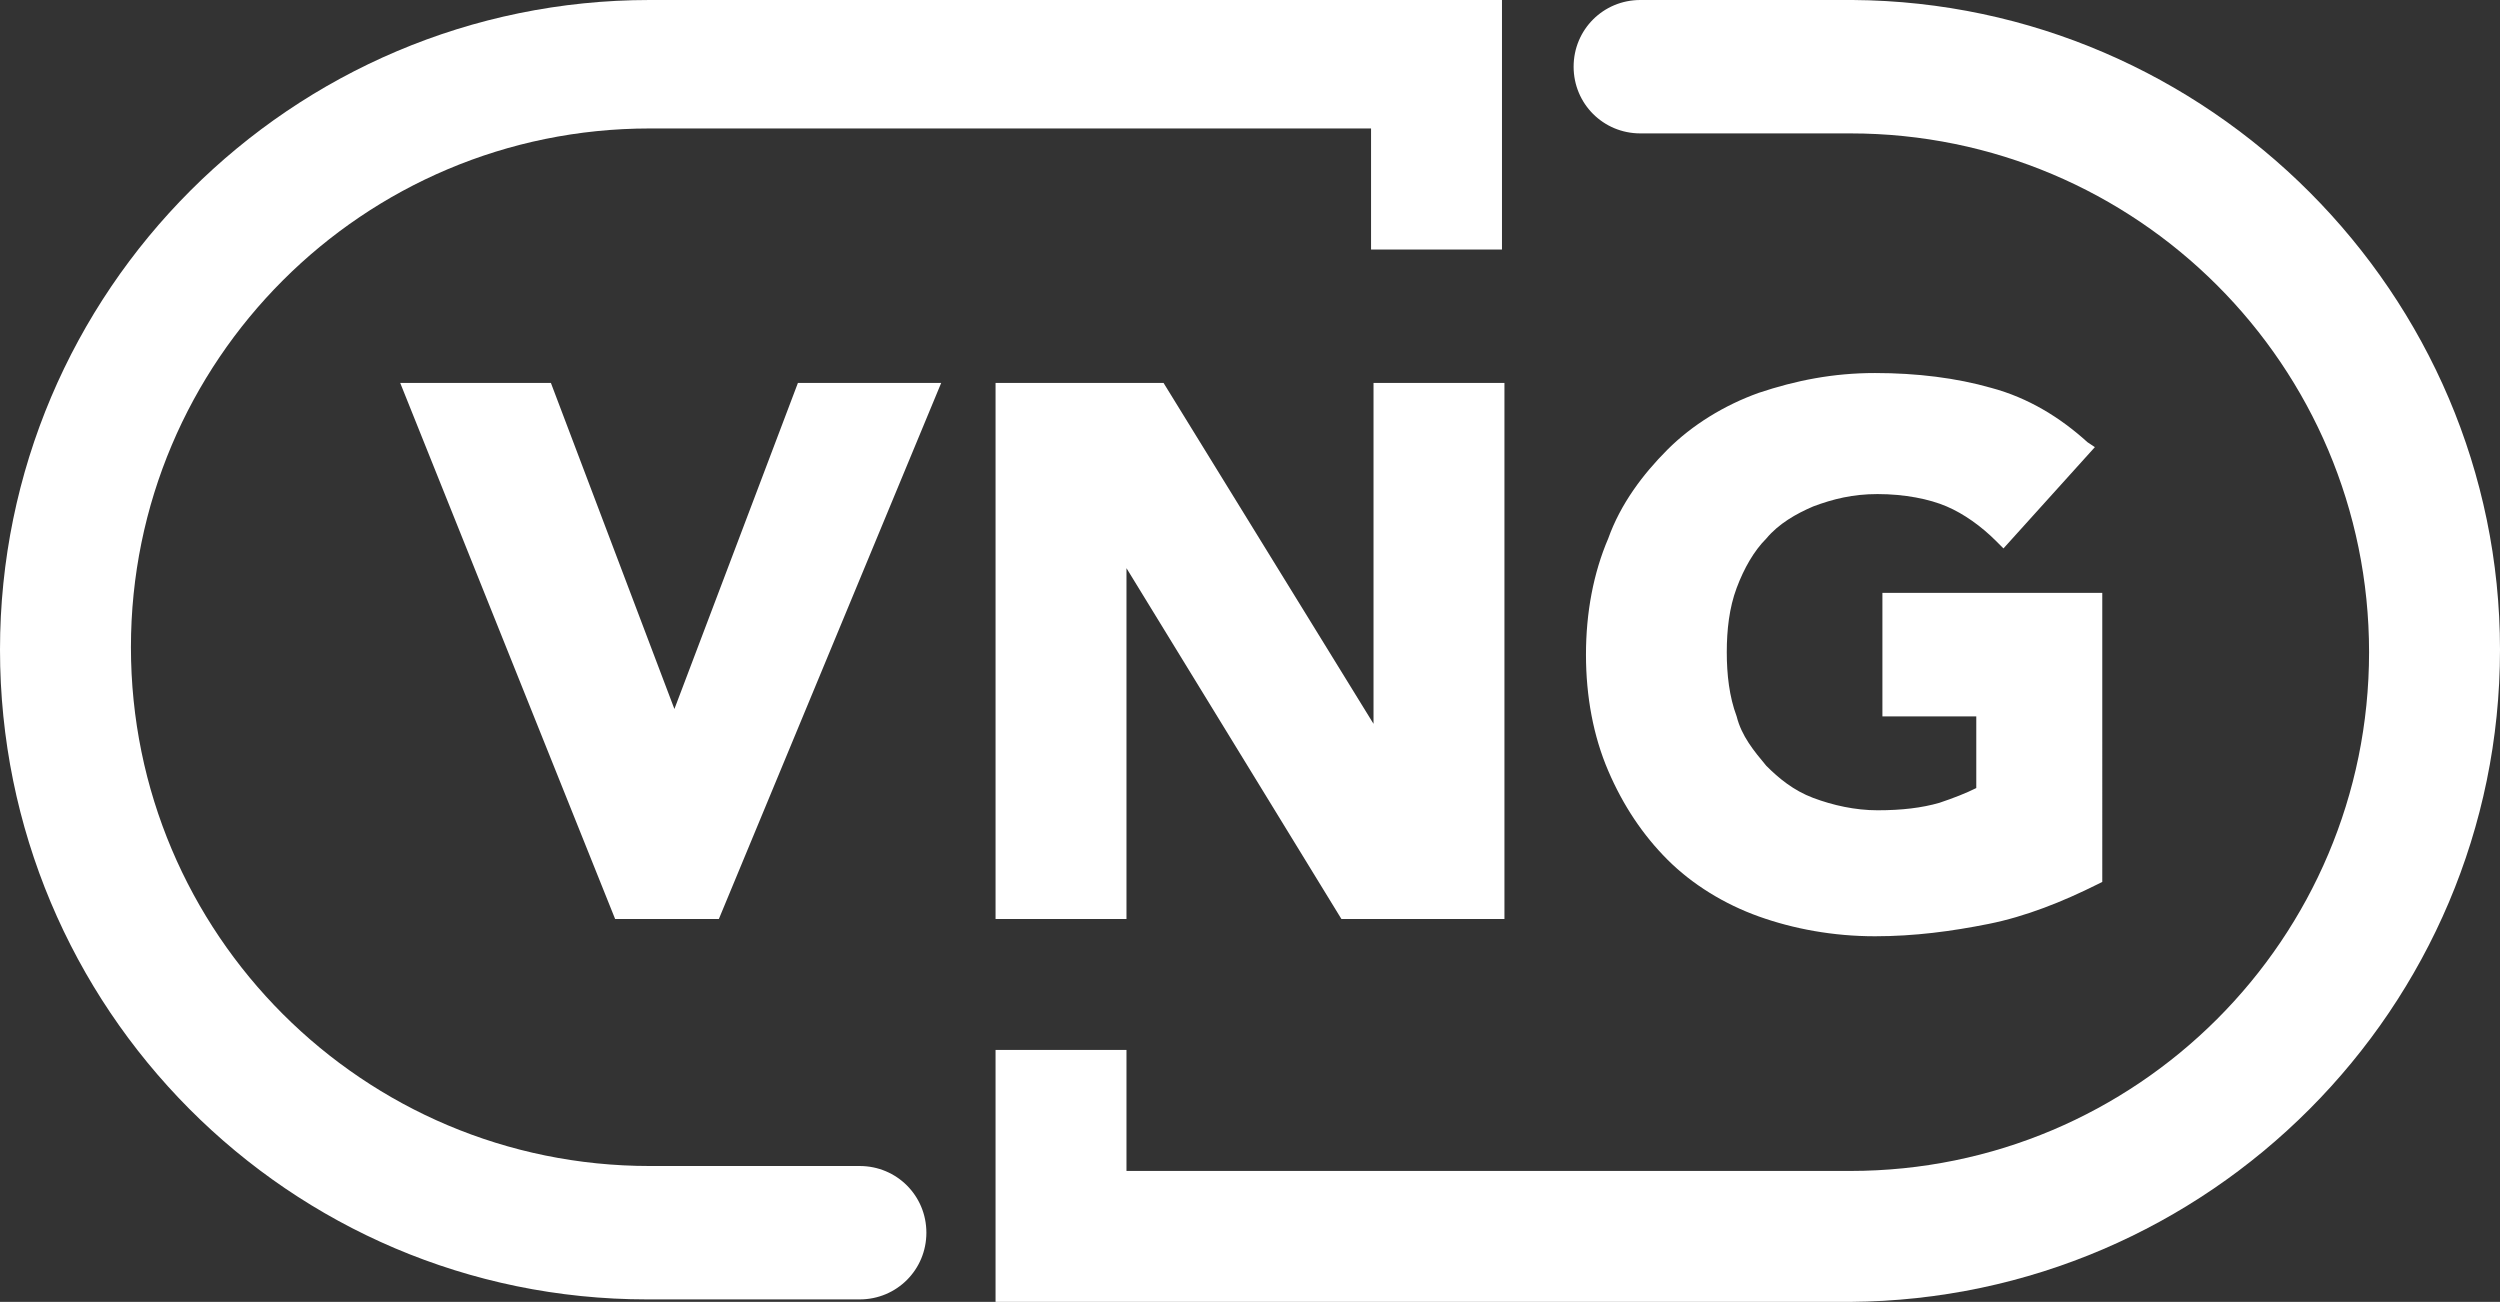 <?xml version="1.0" encoding="utf-8"?>
<!-- Generator: Adobe Illustrator 21.0.2, SVG Export Plug-In . SVG Version: 6.00 Build 0)  -->
<svg version="1.1" xmlns="http://www.w3.org/2000/svg" xmlns:xlink="http://www.w3.org/1999/xlink" x="0px" y="0px"
	 viewBox="0 0 101.2 52.7" style="enable-background:new 0 0 101.2 52.7;" xml:space="preserve">
<rect x="0" y="0" width="101.2" height="52.7" fill="#333333" stroke="none"/>
<style type="text/css">
	.st0{fill:#FFFFFF;}
	.st1{fill:none;}
</style>
<g id="Logo">
	<g>
		<g>
			<path class="st0" d="M101.2,26.3C101.2,11.9,89.4,0.1,75,0c0,0-0.1,0-0.1,0h-8.5c-1.5,0-2.7,1.2-2.7,2.7s1.2,2.7,2.7,2.7h8.5
				c11.6,0,21,9.4,21,21c0,11.6-9.4,21-21,21H45.6v-4.9h-5.3v10.2h34.6v0C89.4,52.6,101.2,40.8,101.2,26.3z"/>
		</g>
		<g>
			<path class="st0" d="M0,26.3c0,14.5,11.7,26.3,26.2,26.3c0,0,0.1,0,0.1,0h8.5c1.5,0,2.7-1.2,2.7-2.7s-1.2-2.7-2.7-2.7h-8.5
				c-11.6,0-21-9.4-21-21c0-11.6,9.4-21,21-21h29.2v4.9h5.3V0H26.3v0C11.8,0,0,11.8,0,26.3z"/>
		</g>
		<g>
			<polygon class="st0" points="27.3,28.7 22.3,15.5 16.2,15.5 24.9,37.2 29.1,37.2 38.1,15.5 32.3,15.5 			"/>
			<polygon class="st0" points="55.6,29.3 47.1,15.5 40.3,15.5 40.3,37.2 45.6,37.2 45.6,23 54.3,37.2 60.9,37.2 60.9,15.5 
				55.6,15.5 			"/>
			<path class="st0" d="M76.2,24v5h3.8v2.9c-0.4,0.2-0.9,0.4-1.5,0.6c-0.7,0.2-1.5,0.3-2.5,0.3c-0.9,0-1.8-0.2-2.6-0.5
				c-0.8-0.3-1.4-0.8-1.9-1.3c-0.5-0.6-1-1.2-1.2-2c-0.3-0.8-0.4-1.7-0.4-2.6c0-0.9,0.1-1.8,0.4-2.6c0.3-0.8,0.7-1.5,1.2-2
				c0.5-0.6,1.2-1,1.9-1.3c0.8-0.3,1.6-0.5,2.6-0.5c1.1,0,2.1,0.2,2.8,0.5c0.7,0.3,1.4,0.8,2,1.4l0.3,0.3l3.7-4.1l-0.3-0.2
				c-1.1-1-2.4-1.8-3.9-2.2c-1.4-0.4-3-0.6-4.7-0.6c-1.7,0-3.2,0.3-4.7,0.8c-1.4,0.5-2.7,1.3-3.7,2.3c-1,1-1.9,2.2-2.4,3.6
				c-0.6,1.4-0.9,3-0.9,4.7c0,1.7,0.3,3.3,0.9,4.7c0.6,1.4,1.4,2.6,2.4,3.6c1,1,2.3,1.8,3.7,2.3c1.4,0.5,3,0.8,4.7,0.8
				c1.6,0,3.1-0.2,4.6-0.5c1.5-0.3,3-0.9,4.4-1.6l0.2-0.1V24H76.2z"/>
		</g>
	</g>
</g>
<g id="Bounding_box">
	<rect x="-34.1" y="-37.2" class="st1" width="260.3" height="148.8"/>
</g>
</svg>
